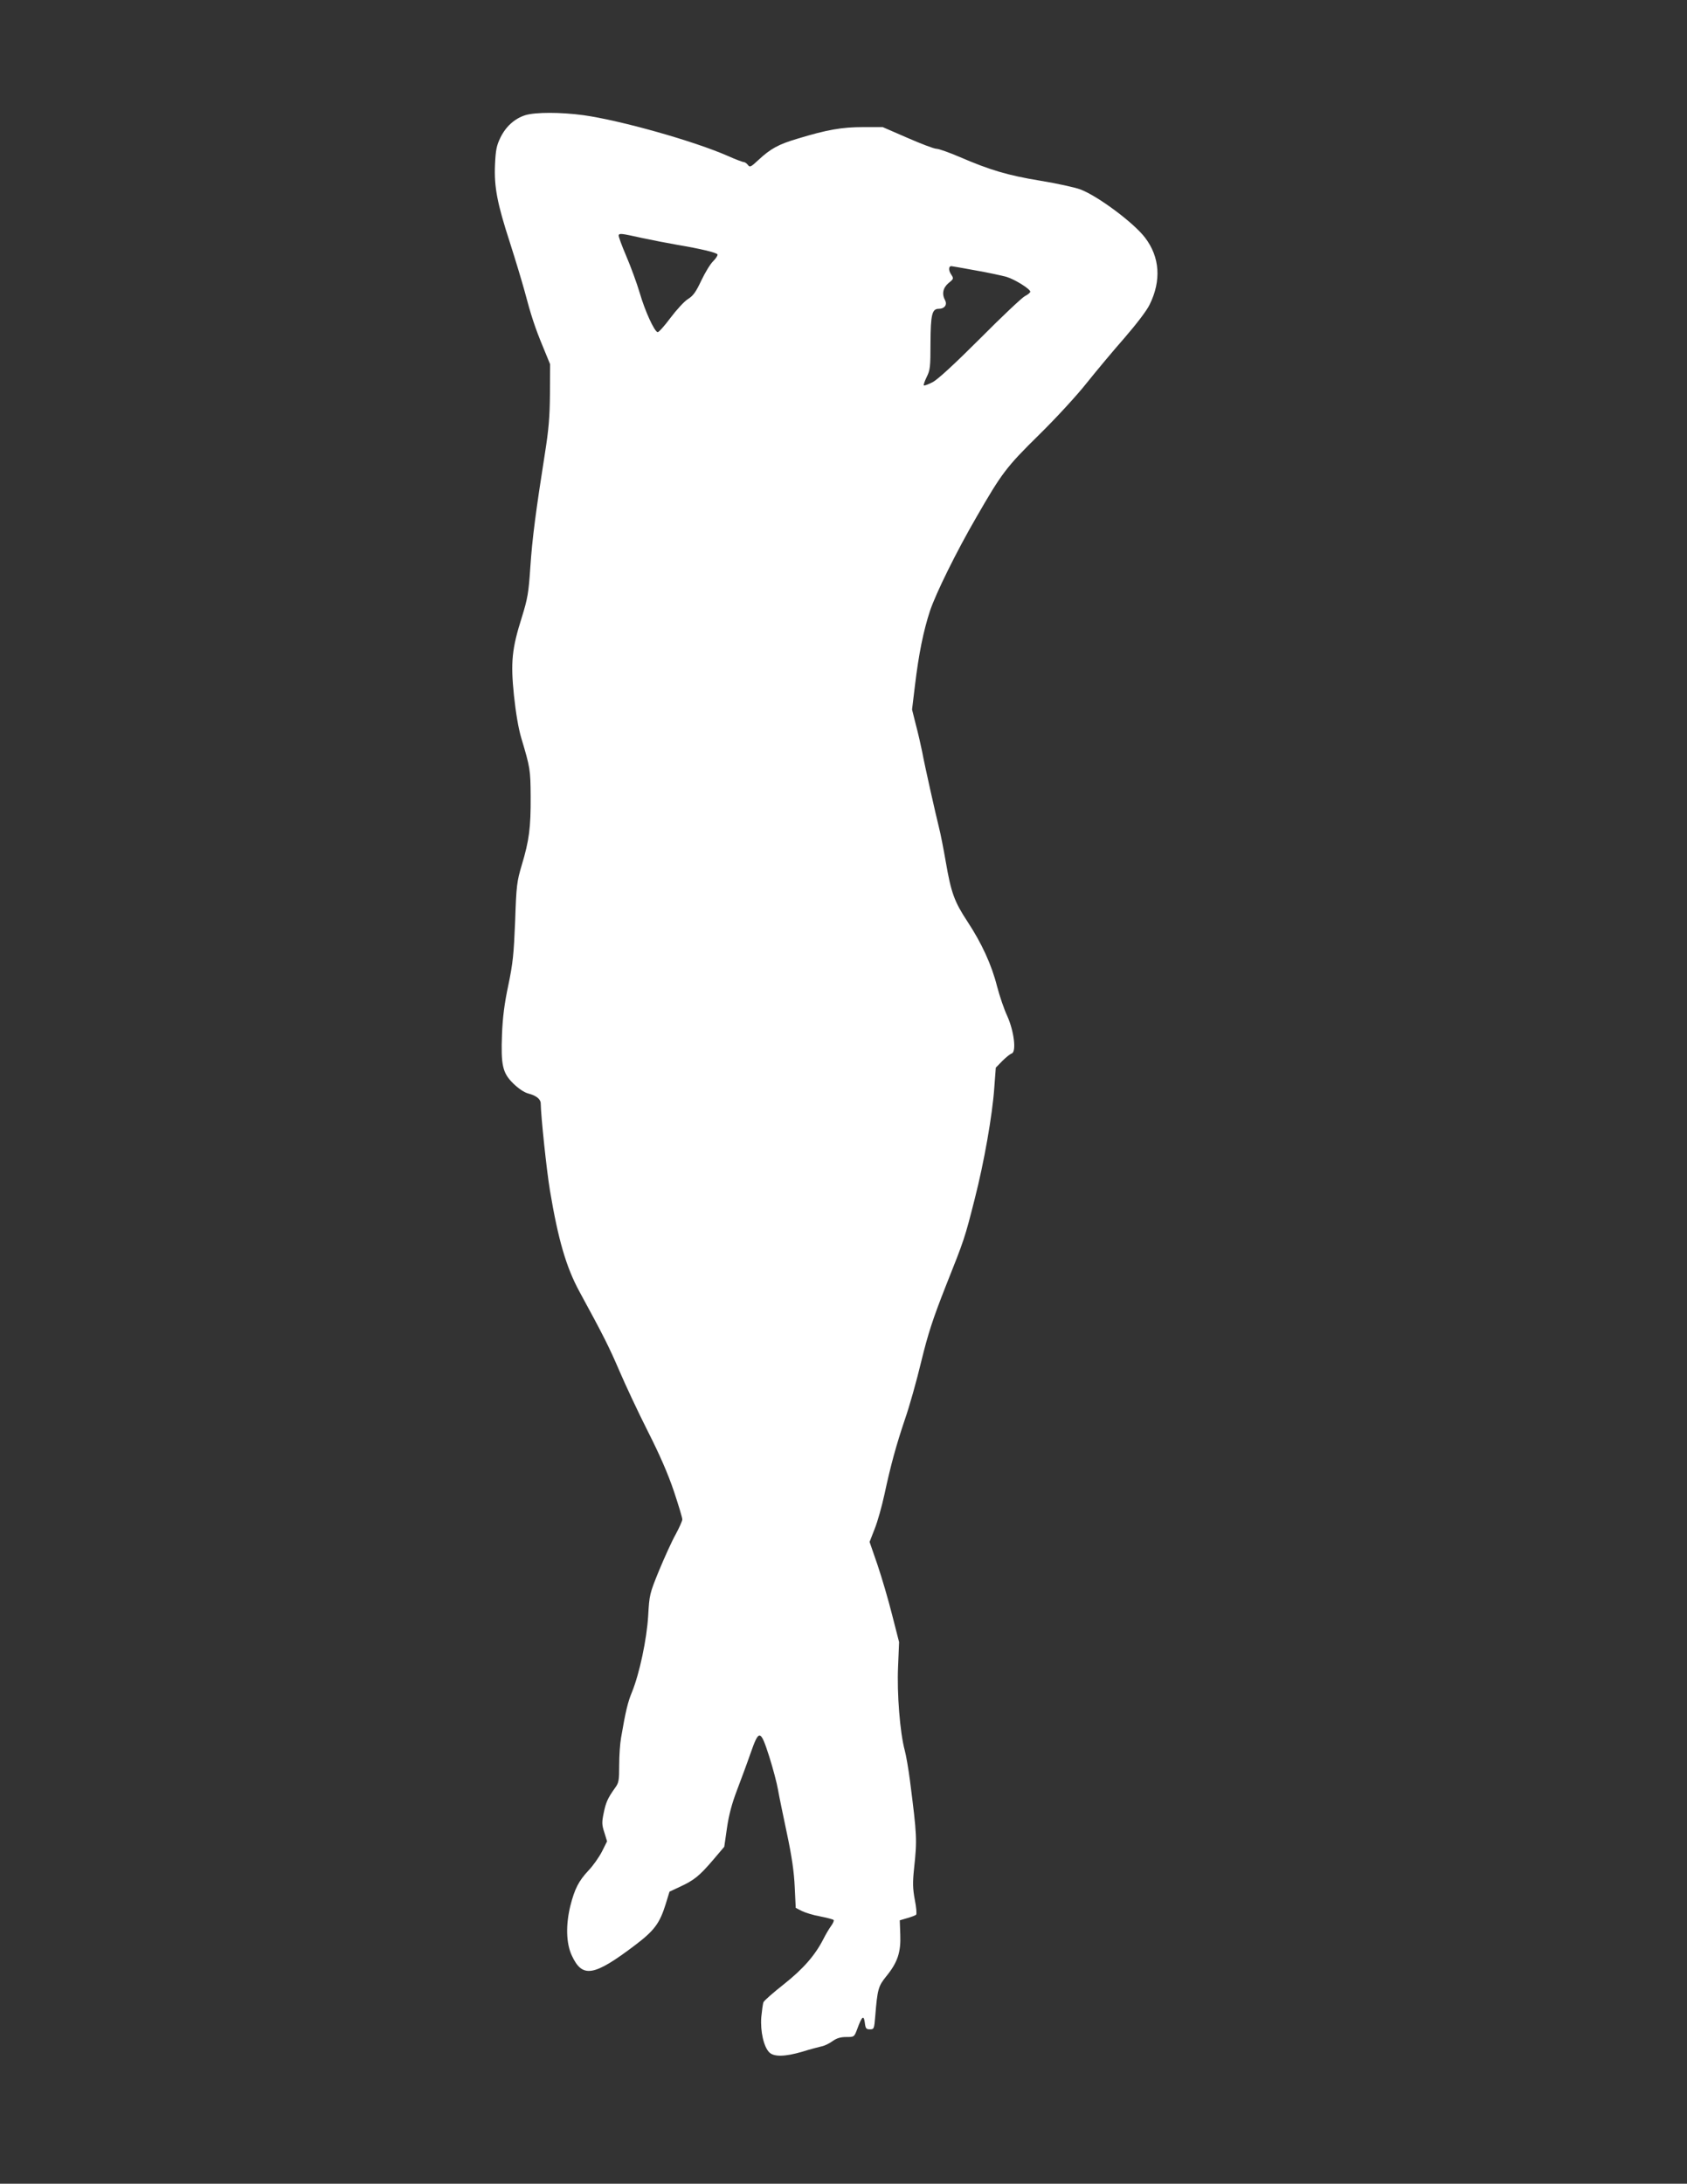 <?xml version="1.0" standalone="no"?>
<!DOCTYPE svg PUBLIC "-//W3C//DTD SVG 20010904//EN"
 "http://www.w3.org/TR/2001/REC-SVG-20010904/DTD/svg10.dtd">
<svg version="1.0" xmlns="http://www.w3.org/2000/svg"
 width="989pt" height="1280pt" viewBox="0 0 989 1280"
 preserveAspectRatio="xMidYMid meet">
<rect x="0" y="0" width="989" height="1280" fill="#333333" stroke="none"/>
<g transform="translate(0,1280) scale(0.1,-0.1)"
fill="#ffffff" stroke="none">
<path d="M3080 12125 c-63 -20 -114 -66 -146 -131 -23 -47 -28 -73 -32 -158
-6 -132 13 -229 88 -460 32 -100 70 -226 85 -281 37 -140 61 -215 109 -330
l41 -100 -1 -175 c-1 -137 -8 -212 -29 -345 -53 -336 -75 -503 -86 -670 -10
-151 -16 -184 -50 -294 -58 -183 -66 -262 -46 -457 11 -103 26 -193 43 -250
52 -174 54 -185 55 -343 1 -183 -9 -258 -52 -401 -29 -98 -32 -120 -39 -330
-8 -193 -13 -246 -40 -375 -23 -107 -33 -189 -37 -286 -7 -183 3 -228 66 -290
31 -30 63 -52 89 -59 46 -12 72 -33 72 -58 1 -74 34 -389 54 -510 48 -287 95
-449 172 -591 144 -264 176 -329 235 -466 35 -82 110 -242 167 -355 71 -140
119 -251 153 -352 27 -81 49 -154 49 -164 0 -9 -18 -49 -39 -88 -22 -39 -65
-134 -97 -211 -56 -137 -57 -143 -64 -265 -8 -138 -51 -340 -95 -448 -24 -58
-37 -110 -64 -268 -6 -33 -11 -105 -11 -161 0 -90 -2 -103 -25 -134 -42 -59
-53 -83 -66 -147 -11 -53 -11 -68 4 -113 l16 -52 -30 -60 c-17 -33 -52 -83
-79 -111 -58 -62 -81 -108 -106 -206 -28 -113 -25 -221 8 -292 62 -134 128
-124 372 61 112 85 143 127 178 238 l23 75 60 28 c84 39 114 63 193 155 l68
80 16 111 c11 76 29 143 58 219 23 61 59 157 79 215 51 146 59 145 111 -17 22
-70 45 -157 51 -193 6 -36 30 -150 52 -255 29 -136 42 -226 46 -314 l6 -124
35 -18 c20 -10 68 -25 108 -32 40 -8 75 -17 79 -21 4 -3 -3 -19 -14 -34 -11
-15 -32 -50 -46 -78 -48 -94 -117 -174 -232 -265 -62 -49 -116 -96 -119 -105
-4 -9 -9 -49 -13 -88 -6 -82 14 -173 47 -206 27 -27 92 -26 194 4 44 14 95 27
112 31 17 3 46 17 65 31 24 17 46 24 80 24 47 0 47 0 65 48 27 74 38 83 44 36
4 -34 8 -39 30 -39 24 0 25 3 31 75 13 161 18 178 65 236 66 81 86 141 82 243
l-3 85 44 13 c25 7 48 16 52 20 4 5 1 44 -8 88 -12 66 -13 99 -4 185 18 168
17 190 -24 511 -9 70 -23 151 -31 180 -28 104 -46 334 -39 489 l6 145 -41 160
c-22 88 -61 220 -86 294 l-46 133 30 77 c17 42 42 132 57 201 38 176 68 285
120 440 26 74 69 227 96 340 40 164 69 252 143 440 110 276 112 282 170 511
55 214 104 493 115 652 l9 119 38 39 c21 21 46 41 55 44 29 9 14 131 -26 220
-18 38 -45 117 -60 175 -32 126 -90 252 -173 378 -77 117 -96 169 -127 349
-14 81 -32 172 -40 202 -20 80 -84 364 -99 446 -8 39 -24 110 -37 158 l-22 88
17 141 c22 185 50 321 88 437 35 104 154 346 273 551 148 257 175 293 365 480
98 96 224 233 280 304 56 70 156 190 222 265 70 81 131 160 148 196 69 140 60
278 -27 392 -66 87 -278 245 -380 283 -32 12 -138 35 -235 51 -190 31 -296 63
-472 139 -61 26 -122 48 -136 48 -14 0 -90 29 -170 64 l-145 63 -115 0 c-124
0 -211 -15 -385 -68 -111 -33 -157 -58 -229 -125 -44 -41 -50 -44 -61 -29 -7
9 -18 17 -24 17 -7 0 -49 16 -94 36 -198 87 -626 208 -847 239 -135 18 -280
18 -340 0z m684 -720 c61 -13 154 -31 206 -40 136 -23 229 -45 236 -56 3 -5
-8 -23 -25 -40 -17 -16 -48 -68 -70 -114 -31 -66 -47 -89 -78 -108 -21 -13
-67 -63 -103 -111 -35 -47 -69 -85 -75 -83 -20 6 -74 125 -104 228 -17 58 -53
156 -80 219 -27 63 -47 118 -44 122 6 11 15 10 137 -17z m1955 -190 c75 -13
157 -31 182 -38 49 -15 139 -71 139 -87 0 -5 -14 -17 -32 -26 -17 -9 -136
-121 -262 -248 -149 -149 -248 -240 -278 -256 -26 -13 -49 -22 -52 -19 -3 3 5
25 17 50 20 40 22 59 22 199 1 168 9 200 49 200 33 0 50 23 37 49 -21 38 -13
74 20 102 31 25 31 26 14 52 -15 23 -14 47 2 47 3 0 66 -11 142 -25z"/>
</g>
</svg>
